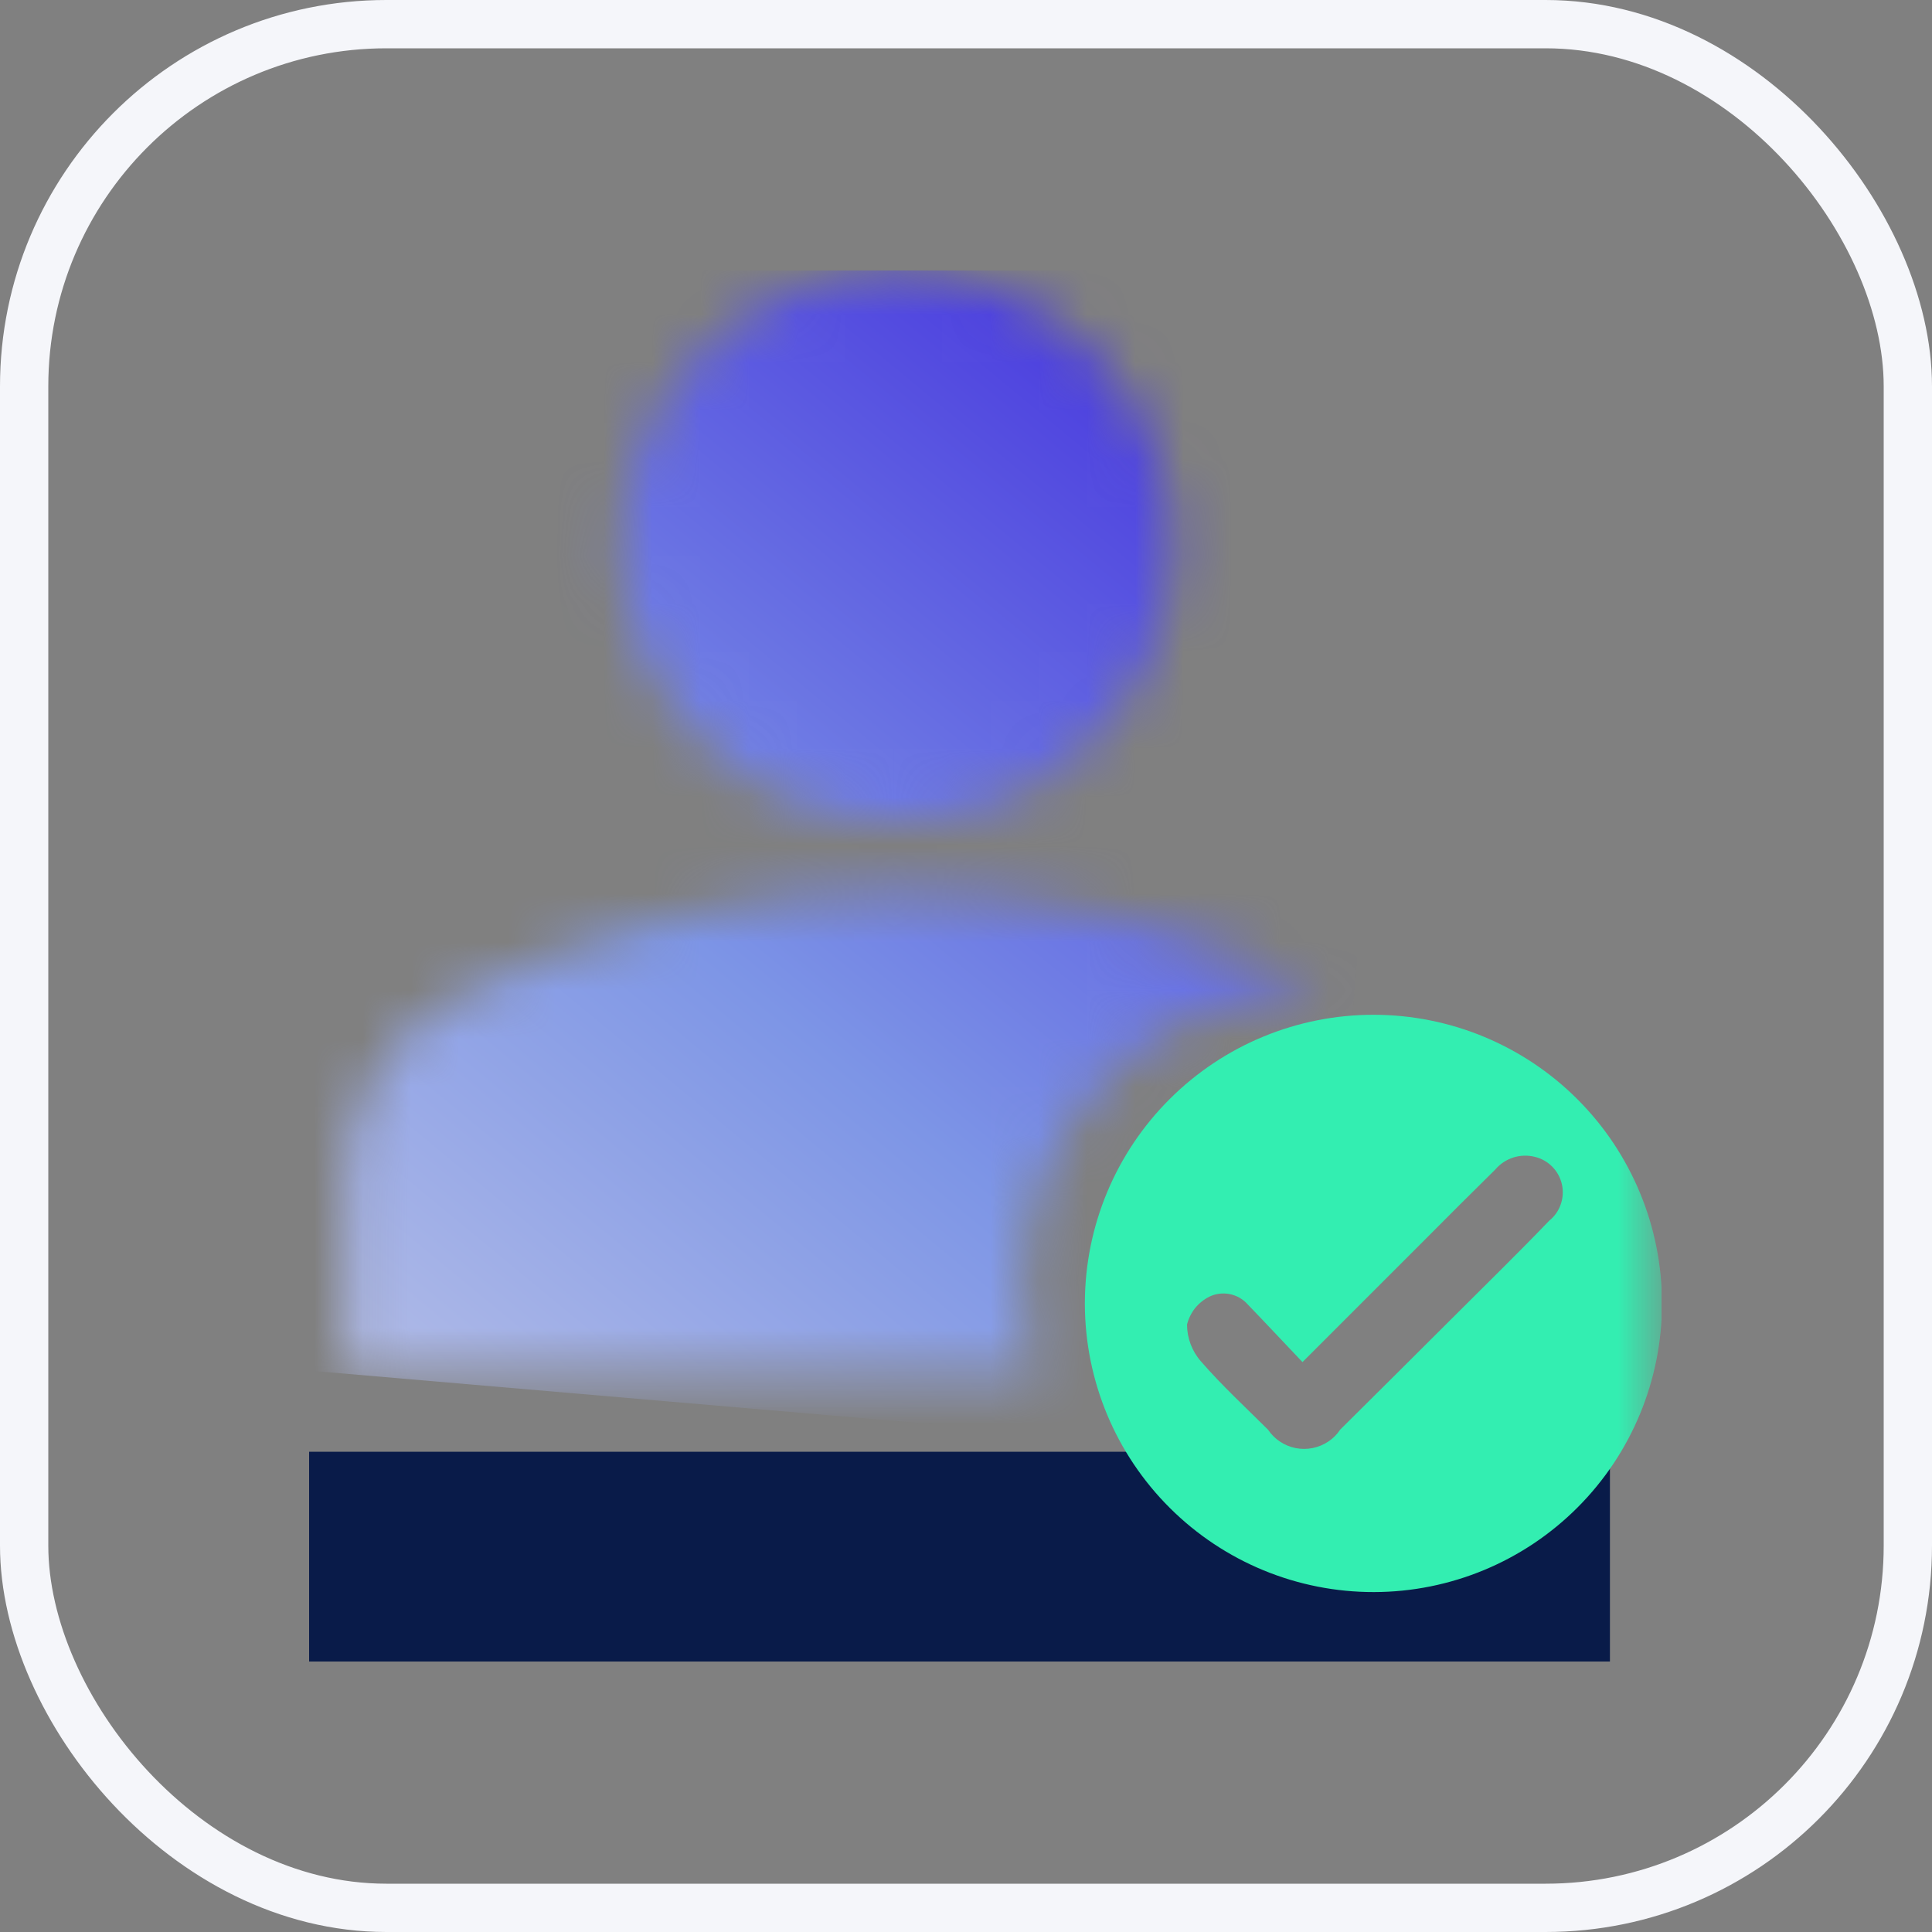 <svg width="40" height="40" viewBox="0 0 40 40" fill="none" xmlns="http://www.w3.org/2000/svg">
<rect x="0" y="0" width="40" height="40" fill="#808080" stroke="none"/>
<rect x="0.5" y="0.5" width="39" height="39" rx="7.5" stroke="#F5F6FA"/>
<g clip-path="url(#clip0_1104_2835)">
<path d="M33.332 30.057H6.4V34.4H33.332V30.057Z" fill="#091B49"/>
<mask id="mask0_1104_2835" style="mask-type:luminance" maskUnits="userSpaceOnUse" x="7" y="5" width="21" height="24">
<path d="M13.926 18.996C12.37 19.381 10.862 19.938 9.43 20.657C8.74 21.018 8.162 21.562 7.76 22.229C7.357 22.896 7.145 23.66 7.146 24.439V28.439H21.457C21.164 27.526 21.091 26.558 21.243 25.612C21.396 24.666 21.77 23.769 22.334 22.995C22.899 22.221 23.638 21.591 24.492 21.157C25.346 20.724 26.291 20.498 27.249 20.498H27.36C26.029 19.854 24.634 19.352 23.198 18.999C20.15 18.264 16.971 18.264 13.922 18.999M18.426 5.6C17.698 5.61 16.979 5.763 16.311 6.051C15.642 6.339 15.037 6.756 14.53 7.278C13.991 7.801 13.564 8.429 13.276 9.122C12.987 9.816 12.843 10.561 12.852 11.312C12.843 12.062 12.988 12.807 13.276 13.5C13.564 14.193 13.991 14.82 14.53 15.342C15.053 15.882 15.68 16.31 16.374 16.598C17.068 16.887 17.814 17.03 18.565 17.021C19.315 17.03 20.059 16.886 20.752 16.598C21.444 16.309 22.07 15.882 22.591 15.342C23.131 14.82 23.558 14.194 23.846 13.5C24.134 12.807 24.279 12.063 24.269 11.312C24.278 10.561 24.134 9.816 23.846 9.122C23.558 8.428 23.131 7.801 22.591 7.278C22.085 6.756 21.481 6.339 20.814 6.051C20.146 5.763 19.428 5.61 18.701 5.6L18.426 5.6Z" fill="white"/>
</mask>
<g mask="url(#mask0_1104_2835)">
<path d="M7.288 3.876L5.192 28.273L27.215 30.166L29.311 5.769L7.288 3.876Z" fill="url(#paint0_linear_1104_2835)"/>
</g>
<mask id="mask1_1104_2835" style="mask-type:luminance" maskUnits="userSpaceOnUse" x="6" y="5" width="29" height="30">
<path d="M34.4 5.602H6.4V34.401H34.4V5.602Z" fill="white"/>
</mask>
<g mask="url(#mask1_1104_2835)">
<path d="M22.461 26.965C22.467 25.381 23.1 23.865 24.223 22.749C25.345 21.632 26.864 21.007 28.446 21.01C30.029 21.012 31.546 21.643 32.664 22.764C33.782 23.884 34.41 25.403 34.41 26.986C34.41 28.569 33.782 30.088 32.664 31.208C31.546 32.329 30.029 32.96 28.446 32.962C26.864 32.965 25.345 32.34 24.223 31.223C23.1 30.107 22.467 28.591 22.461 27.008V26.965ZM26.964 28.198C26.565 27.779 26.205 27.392 25.834 27.008C25.737 26.897 25.606 26.822 25.461 26.793C25.317 26.764 25.167 26.783 25.035 26.848C24.922 26.905 24.822 26.986 24.742 27.085C24.663 27.185 24.607 27.3 24.576 27.424C24.577 27.706 24.68 27.978 24.867 28.189C25.301 28.688 25.784 29.134 26.252 29.599C26.385 29.797 26.59 29.934 26.824 29.981C27.058 30.027 27.301 29.979 27.499 29.847C27.598 29.782 27.682 29.698 27.747 29.599C28.521 28.831 29.294 28.063 30.064 27.294C30.735 26.622 31.417 25.959 32.074 25.274C32.184 25.186 32.267 25.069 32.313 24.936C32.36 24.803 32.368 24.659 32.338 24.522C32.307 24.384 32.239 24.258 32.14 24.157C32.041 24.056 31.916 23.985 31.78 23.952C31.631 23.914 31.476 23.919 31.33 23.965C31.184 24.012 31.055 24.099 30.956 24.216C30.47 24.695 29.986 25.177 29.504 25.663L26.967 28.2" fill="#33EEB1"/>
</g>
</g>
<defs>
<linearGradient id="paint0_linear_1104_2835" x1="2.668" y1="46.808" x2="32.664" y2="10.5" gradientUnits="userSpaceOnUse">
<stop stop-color="#FFF5E9"/>
<stop offset="0.605" stop-color="#7D95E6"/>
<stop offset="0.999" stop-color="#3F28DD"/>
</linearGradient>
<clipPath id="clip0_1104_2835">
<rect width="28" height="28.8" fill="white" transform="translate(6.4 5.6)"/>
</clipPath>
</defs>
</svg>
